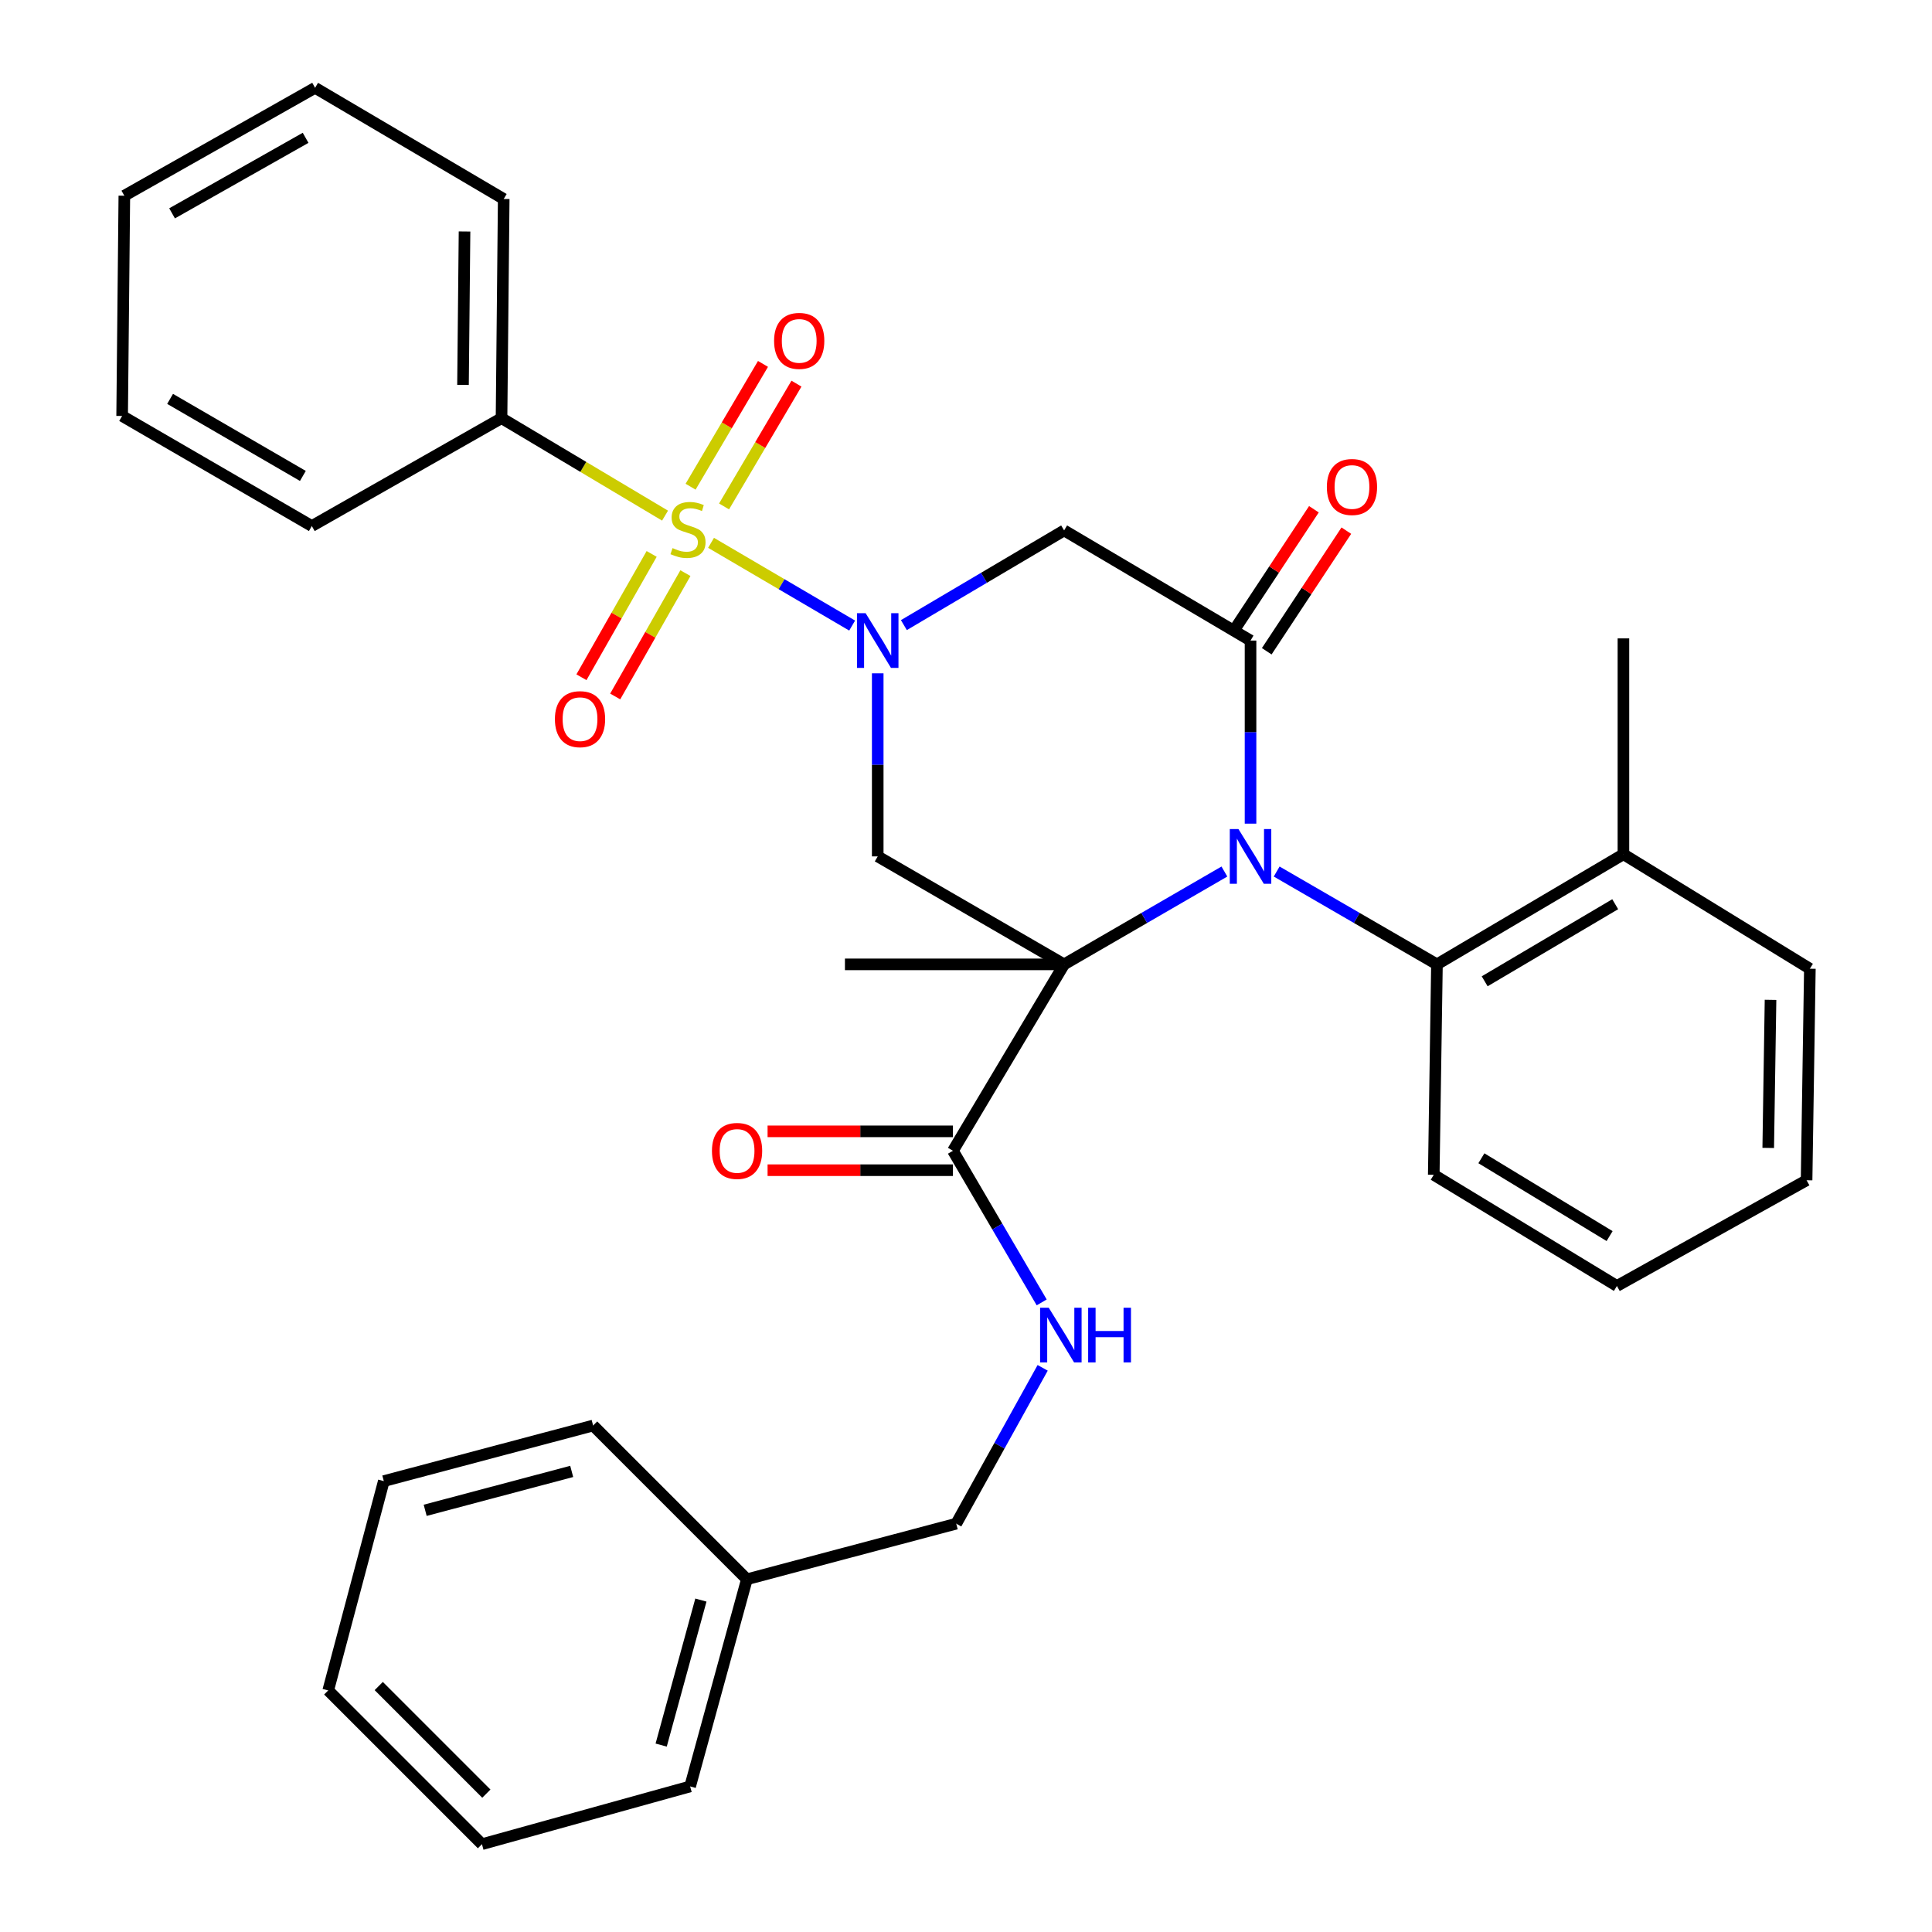 <?xml version='1.0' encoding='iso-8859-1'?>
<svg version='1.1' baseProfile='full'
              xmlns='http://www.w3.org/2000/svg'
                      xmlns:rdkit='http://www.rdkit.org/xml'
                      xmlns:xlink='http://www.w3.org/1999/xlink'
                  xml:space='preserve'
width='1000px' height='1000px' viewBox='0 0 1000 1000'>
<!-- END OF HEADER -->
<rect style='opacity:1.0;fill:#FFFFFF;stroke:none' width='1000' height='1000' x='0' y='0'> </rect>
<path class='bond-1' d='M 550.786,499.151 L 592.266,475.128' style='fill:none;fill-rule:evenodd;stroke:#000000;stroke-width:6px;stroke-linecap:butt;stroke-linejoin:miter;stroke-opacity:1' />
<path class='bond-1' d='M 592.266,475.128 L 633.746,451.105' style='fill:none;fill-rule:evenodd;stroke:#0000FF;stroke-width:6px;stroke-linecap:butt;stroke-linejoin:miter;stroke-opacity:1' />
<path class='bond-4' d='M 550.786,499.151 L 454.309,443.271' style='fill:none;fill-rule:evenodd;stroke:#000000;stroke-width:6px;stroke-linecap:butt;stroke-linejoin:miter;stroke-opacity:1' />
<path class='bond-6' d='M 550.786,499.151 L 493.241,595.639' style='fill:none;fill-rule:evenodd;stroke:#000000;stroke-width:6px;stroke-linecap:butt;stroke-linejoin:miter;stroke-opacity:1' />
<path class='bond-15' d='M 550.786,499.151 L 437.339,499.151' style='fill:none;fill-rule:evenodd;stroke:#000000;stroke-width:6px;stroke-linecap:butt;stroke-linejoin:miter;stroke-opacity:1' />
<path class='bond-0' d='M 368.037,280.971 L 404.553,302.382' style='fill:none;fill-rule:evenodd;stroke:#CCCC00;stroke-width:6px;stroke-linecap:butt;stroke-linejoin:miter;stroke-opacity:1' />
<path class='bond-0' d='M 404.553,302.382 L 441.068,323.793' style='fill:none;fill-rule:evenodd;stroke:#0000FF;stroke-width:6px;stroke-linecap:butt;stroke-linejoin:miter;stroke-opacity:1' />
<path class='bond-8' d='M 337.295,286.708 L 319.124,318.626' style='fill:none;fill-rule:evenodd;stroke:#CCCC00;stroke-width:6px;stroke-linecap:butt;stroke-linejoin:miter;stroke-opacity:1' />
<path class='bond-8' d='M 319.124,318.626 L 300.953,350.544' style='fill:none;fill-rule:evenodd;stroke:#FF0000;stroke-width:6px;stroke-linecap:butt;stroke-linejoin:miter;stroke-opacity:1' />
<path class='bond-8' d='M 354.77,296.657 L 336.599,328.575' style='fill:none;fill-rule:evenodd;stroke:#CCCC00;stroke-width:6px;stroke-linecap:butt;stroke-linejoin:miter;stroke-opacity:1' />
<path class='bond-8' d='M 336.599,328.575 L 318.428,360.493' style='fill:none;fill-rule:evenodd;stroke:#FF0000;stroke-width:6px;stroke-linecap:butt;stroke-linejoin:miter;stroke-opacity:1' />
<path class='bond-9' d='M 374.768,262.132 L 393.506,230.351' style='fill:none;fill-rule:evenodd;stroke:#CCCC00;stroke-width:6px;stroke-linecap:butt;stroke-linejoin:miter;stroke-opacity:1' />
<path class='bond-9' d='M 393.506,230.351 L 412.245,198.57' style='fill:none;fill-rule:evenodd;stroke:#FF0000;stroke-width:6px;stroke-linecap:butt;stroke-linejoin:miter;stroke-opacity:1' />
<path class='bond-9' d='M 357.446,251.919 L 376.184,220.138' style='fill:none;fill-rule:evenodd;stroke:#CCCC00;stroke-width:6px;stroke-linecap:butt;stroke-linejoin:miter;stroke-opacity:1' />
<path class='bond-9' d='M 376.184,220.138 L 394.923,188.356' style='fill:none;fill-rule:evenodd;stroke:#FF0000;stroke-width:6px;stroke-linecap:butt;stroke-linejoin:miter;stroke-opacity:1' />
<path class='bond-10' d='M 344.222,266.89 L 301.906,241.662' style='fill:none;fill-rule:evenodd;stroke:#CCCC00;stroke-width:6px;stroke-linecap:butt;stroke-linejoin:miter;stroke-opacity:1' />
<path class='bond-10' d='M 301.906,241.662 L 259.59,216.434' style='fill:none;fill-rule:evenodd;stroke:#000000;stroke-width:6px;stroke-linecap:butt;stroke-linejoin:miter;stroke-opacity:1' />
<path class='bond-3' d='M 647.274,426.318 L 647.274,378.937' style='fill:none;fill-rule:evenodd;stroke:#0000FF;stroke-width:6px;stroke-linecap:butt;stroke-linejoin:miter;stroke-opacity:1' />
<path class='bond-3' d='M 647.274,378.937 L 647.274,331.556' style='fill:none;fill-rule:evenodd;stroke:#000000;stroke-width:6px;stroke-linecap:butt;stroke-linejoin:miter;stroke-opacity:1' />
<path class='bond-7' d='M 660.801,451.105 L 702.282,475.128' style='fill:none;fill-rule:evenodd;stroke:#0000FF;stroke-width:6px;stroke-linecap:butt;stroke-linejoin:miter;stroke-opacity:1' />
<path class='bond-7' d='M 702.282,475.128 L 743.762,499.151' style='fill:none;fill-rule:evenodd;stroke:#000000;stroke-width:6px;stroke-linecap:butt;stroke-linejoin:miter;stroke-opacity:1' />
<path class='bond-2' d='M 454.309,348.509 L 454.309,395.89' style='fill:none;fill-rule:evenodd;stroke:#0000FF;stroke-width:6px;stroke-linecap:butt;stroke-linejoin:miter;stroke-opacity:1' />
<path class='bond-2' d='M 454.309,395.89 L 454.309,443.271' style='fill:none;fill-rule:evenodd;stroke:#000000;stroke-width:6px;stroke-linecap:butt;stroke-linejoin:miter;stroke-opacity:1' />
<path class='bond-5' d='M 467.85,323.555 L 509.318,299.051' style='fill:none;fill-rule:evenodd;stroke:#0000FF;stroke-width:6px;stroke-linecap:butt;stroke-linejoin:miter;stroke-opacity:1' />
<path class='bond-5' d='M 509.318,299.051 L 550.786,274.548' style='fill:none;fill-rule:evenodd;stroke:#000000;stroke-width:6px;stroke-linecap:butt;stroke-linejoin:miter;stroke-opacity:1' />
<path class='bond-12' d='M 655.666,337.094 L 676.263,305.878' style='fill:none;fill-rule:evenodd;stroke:#000000;stroke-width:6px;stroke-linecap:butt;stroke-linejoin:miter;stroke-opacity:1' />
<path class='bond-12' d='M 676.263,305.878 L 696.86,274.663' style='fill:none;fill-rule:evenodd;stroke:#FF0000;stroke-width:6px;stroke-linecap:butt;stroke-linejoin:miter;stroke-opacity:1' />
<path class='bond-12' d='M 638.882,326.019 L 659.479,294.803' style='fill:none;fill-rule:evenodd;stroke:#000000;stroke-width:6px;stroke-linecap:butt;stroke-linejoin:miter;stroke-opacity:1' />
<path class='bond-12' d='M 659.479,294.803 L 680.076,263.588' style='fill:none;fill-rule:evenodd;stroke:#FF0000;stroke-width:6px;stroke-linecap:butt;stroke-linejoin:miter;stroke-opacity:1' />
<path class='bond-33' d='M 647.274,331.556 L 550.786,274.548' style='fill:none;fill-rule:evenodd;stroke:#000000;stroke-width:6px;stroke-linecap:butt;stroke-linejoin:miter;stroke-opacity:1' />
<path class='bond-11' d='M 493.241,595.639 L 516.211,634.879' style='fill:none;fill-rule:evenodd;stroke:#000000;stroke-width:6px;stroke-linecap:butt;stroke-linejoin:miter;stroke-opacity:1' />
<path class='bond-11' d='M 516.211,634.879 L 539.181,674.12' style='fill:none;fill-rule:evenodd;stroke:#0000FF;stroke-width:6px;stroke-linecap:butt;stroke-linejoin:miter;stroke-opacity:1' />
<path class='bond-13' d='M 493.241,585.585 L 445.269,585.585' style='fill:none;fill-rule:evenodd;stroke:#000000;stroke-width:6px;stroke-linecap:butt;stroke-linejoin:miter;stroke-opacity:1' />
<path class='bond-13' d='M 445.269,585.585 L 397.297,585.585' style='fill:none;fill-rule:evenodd;stroke:#FF0000;stroke-width:6px;stroke-linecap:butt;stroke-linejoin:miter;stroke-opacity:1' />
<path class='bond-13' d='M 493.241,605.693 L 445.269,605.693' style='fill:none;fill-rule:evenodd;stroke:#000000;stroke-width:6px;stroke-linecap:butt;stroke-linejoin:miter;stroke-opacity:1' />
<path class='bond-13' d='M 445.269,605.693 L 397.297,605.693' style='fill:none;fill-rule:evenodd;stroke:#FF0000;stroke-width:6px;stroke-linecap:butt;stroke-linejoin:miter;stroke-opacity:1' />
<path class='bond-14' d='M 743.762,499.151 L 840.283,442.154' style='fill:none;fill-rule:evenodd;stroke:#000000;stroke-width:6px;stroke-linecap:butt;stroke-linejoin:miter;stroke-opacity:1' />
<path class='bond-14' d='M 768.465,507.917 L 836.03,468.019' style='fill:none;fill-rule:evenodd;stroke:#000000;stroke-width:6px;stroke-linecap:butt;stroke-linejoin:miter;stroke-opacity:1' />
<path class='bond-18' d='M 743.762,499.151 L 742.108,608.073' style='fill:none;fill-rule:evenodd;stroke:#000000;stroke-width:6px;stroke-linecap:butt;stroke-linejoin:miter;stroke-opacity:1' />
<path class='bond-19' d='M 259.59,216.434 L 260.718,102.999' style='fill:none;fill-rule:evenodd;stroke:#000000;stroke-width:6px;stroke-linecap:butt;stroke-linejoin:miter;stroke-opacity:1' />
<path class='bond-19' d='M 239.651,199.219 L 240.441,119.814' style='fill:none;fill-rule:evenodd;stroke:#000000;stroke-width:6px;stroke-linecap:butt;stroke-linejoin:miter;stroke-opacity:1' />
<path class='bond-20' d='M 259.59,216.434 L 161.403,272.28' style='fill:none;fill-rule:evenodd;stroke:#000000;stroke-width:6px;stroke-linecap:butt;stroke-linejoin:miter;stroke-opacity:1' />
<path class='bond-16' d='M 539.684,707.994 L 517.312,748.321' style='fill:none;fill-rule:evenodd;stroke:#0000FF;stroke-width:6px;stroke-linecap:butt;stroke-linejoin:miter;stroke-opacity:1' />
<path class='bond-16' d='M 517.312,748.321 L 494.939,788.649' style='fill:none;fill-rule:evenodd;stroke:#000000;stroke-width:6px;stroke-linecap:butt;stroke-linejoin:miter;stroke-opacity:1' />
<path class='bond-21' d='M 840.283,442.154 L 840.283,330.428' style='fill:none;fill-rule:evenodd;stroke:#000000;stroke-width:6px;stroke-linecap:butt;stroke-linejoin:miter;stroke-opacity:1' />
<path class='bond-22' d='M 840.283,442.154 L 936.783,501.408' style='fill:none;fill-rule:evenodd;stroke:#000000;stroke-width:6px;stroke-linecap:butt;stroke-linejoin:miter;stroke-opacity:1' />
<path class='bond-17' d='M 494.939,788.649 L 386.587,817.427' style='fill:none;fill-rule:evenodd;stroke:#000000;stroke-width:6px;stroke-linecap:butt;stroke-linejoin:miter;stroke-opacity:1' />
<path class='bond-23' d='M 386.587,817.427 L 357.206,924.651' style='fill:none;fill-rule:evenodd;stroke:#000000;stroke-width:6px;stroke-linecap:butt;stroke-linejoin:miter;stroke-opacity:1' />
<path class='bond-23' d='M 362.786,828.196 L 342.219,903.253' style='fill:none;fill-rule:evenodd;stroke:#000000;stroke-width:6px;stroke-linecap:butt;stroke-linejoin:miter;stroke-opacity:1' />
<path class='bond-24' d='M 386.587,817.427 L 307.001,737.852' style='fill:none;fill-rule:evenodd;stroke:#000000;stroke-width:6px;stroke-linecap:butt;stroke-linejoin:miter;stroke-opacity:1' />
<path class='bond-25' d='M 742.108,608.073 L 836.91,665.617' style='fill:none;fill-rule:evenodd;stroke:#000000;stroke-width:6px;stroke-linecap:butt;stroke-linejoin:miter;stroke-opacity:1' />
<path class='bond-25' d='M 766.763,599.515 L 833.124,639.796' style='fill:none;fill-rule:evenodd;stroke:#000000;stroke-width:6px;stroke-linecap:butt;stroke-linejoin:miter;stroke-opacity:1' />
<path class='bond-28' d='M 260.718,102.999 L 163.09,45.455' style='fill:none;fill-rule:evenodd;stroke:#000000;stroke-width:6px;stroke-linecap:butt;stroke-linejoin:miter;stroke-opacity:1' />
<path class='bond-27' d='M 161.403,272.28 L 63.217,215.306' style='fill:none;fill-rule:evenodd;stroke:#000000;stroke-width:6px;stroke-linecap:butt;stroke-linejoin:miter;stroke-opacity:1' />
<path class='bond-27' d='M 156.768,246.342 L 88.037,206.459' style='fill:none;fill-rule:evenodd;stroke:#000000;stroke-width:6px;stroke-linecap:butt;stroke-linejoin:miter;stroke-opacity:1' />
<path class='bond-34' d='M 936.783,501.408 L 935.085,610.899' style='fill:none;fill-rule:evenodd;stroke:#000000;stroke-width:6px;stroke-linecap:butt;stroke-linejoin:miter;stroke-opacity:1' />
<path class='bond-34' d='M 916.422,517.52 L 915.233,594.164' style='fill:none;fill-rule:evenodd;stroke:#000000;stroke-width:6px;stroke-linecap:butt;stroke-linejoin:miter;stroke-opacity:1' />
<path class='bond-29' d='M 357.206,924.651 L 249.457,954.545' style='fill:none;fill-rule:evenodd;stroke:#000000;stroke-width:6px;stroke-linecap:butt;stroke-linejoin:miter;stroke-opacity:1' />
<path class='bond-30' d='M 307.001,737.852 L 198.66,766.619' style='fill:none;fill-rule:evenodd;stroke:#000000;stroke-width:6px;stroke-linecap:butt;stroke-linejoin:miter;stroke-opacity:1' />
<path class='bond-30' d='M 295.911,761.602 L 220.072,781.739' style='fill:none;fill-rule:evenodd;stroke:#000000;stroke-width:6px;stroke-linecap:butt;stroke-linejoin:miter;stroke-opacity:1' />
<path class='bond-26' d='M 836.91,665.617 L 935.085,610.899' style='fill:none;fill-rule:evenodd;stroke:#000000;stroke-width:6px;stroke-linecap:butt;stroke-linejoin:miter;stroke-opacity:1' />
<path class='bond-31' d='M 63.217,215.306 L 64.357,101.301' style='fill:none;fill-rule:evenodd;stroke:#000000;stroke-width:6px;stroke-linecap:butt;stroke-linejoin:miter;stroke-opacity:1' />
<path class='bond-36' d='M 163.09,45.455 L 64.357,101.301' style='fill:none;fill-rule:evenodd;stroke:#000000;stroke-width:6px;stroke-linecap:butt;stroke-linejoin:miter;stroke-opacity:1' />
<path class='bond-36' d='M 158.18,71.334 L 89.067,110.427' style='fill:none;fill-rule:evenodd;stroke:#000000;stroke-width:6px;stroke-linecap:butt;stroke-linejoin:miter;stroke-opacity:1' />
<path class='bond-35' d='M 249.457,954.545 L 169.883,874.971' style='fill:none;fill-rule:evenodd;stroke:#000000;stroke-width:6px;stroke-linecap:butt;stroke-linejoin:miter;stroke-opacity:1' />
<path class='bond-35' d='M 251.74,928.39 L 196.038,872.688' style='fill:none;fill-rule:evenodd;stroke:#000000;stroke-width:6px;stroke-linecap:butt;stroke-linejoin:miter;stroke-opacity:1' />
<path class='bond-32' d='M 198.66,766.619 L 169.883,874.971' style='fill:none;fill-rule:evenodd;stroke:#000000;stroke-width:6px;stroke-linecap:butt;stroke-linejoin:miter;stroke-opacity:1' />
<path  class='atom-1' d='M 348.111 283.698
Q 348.431 283.818, 349.751 284.378
Q 351.071 284.938, 352.511 285.298
Q 353.991 285.618, 355.431 285.618
Q 358.111 285.618, 359.671 284.338
Q 361.231 283.018, 361.231 280.738
Q 361.231 279.178, 360.431 278.218
Q 359.671 277.258, 358.471 276.738
Q 357.271 276.218, 355.271 275.618
Q 352.751 274.858, 351.231 274.138
Q 349.751 273.418, 348.671 271.898
Q 347.631 270.378, 347.631 267.818
Q 347.631 264.258, 350.031 262.058
Q 352.471 259.858, 357.271 259.858
Q 360.551 259.858, 364.271 261.418
L 363.351 264.498
Q 359.951 263.098, 357.391 263.098
Q 354.631 263.098, 353.111 264.258
Q 351.591 265.378, 351.631 267.338
Q 351.631 268.858, 352.391 269.778
Q 353.191 270.698, 354.311 271.218
Q 355.471 271.738, 357.391 272.338
Q 359.951 273.138, 361.471 273.938
Q 362.991 274.738, 364.071 276.378
Q 365.191 277.978, 365.191 280.738
Q 365.191 284.658, 362.551 286.778
Q 359.951 288.858, 355.591 288.858
Q 353.071 288.858, 351.151 288.298
Q 349.271 287.778, 347.031 286.858
L 348.111 283.698
' fill='#CCCC00'/>
<path  class='atom-2' d='M 641.014 429.111
L 650.294 444.111
Q 651.214 445.591, 652.694 448.271
Q 654.174 450.951, 654.254 451.111
L 654.254 429.111
L 658.014 429.111
L 658.014 457.431
L 654.134 457.431
L 644.174 441.031
Q 643.014 439.111, 641.774 436.911
Q 640.574 434.711, 640.214 434.031
L 640.214 457.431
L 636.534 457.431
L 636.534 429.111
L 641.014 429.111
' fill='#0000FF'/>
<path  class='atom-3' d='M 448.049 317.396
L 457.329 332.396
Q 458.249 333.876, 459.729 336.556
Q 461.209 339.236, 461.289 339.396
L 461.289 317.396
L 465.049 317.396
L 465.049 345.716
L 461.169 345.716
L 451.209 329.316
Q 450.049 327.396, 448.809 325.196
Q 447.609 322.996, 447.249 322.316
L 447.249 345.716
L 443.569 345.716
L 443.569 317.396
L 448.049 317.396
' fill='#0000FF'/>
<path  class='atom-9' d='M 287.22 372.234
Q 287.22 365.434, 290.58 361.634
Q 293.94 357.834, 300.22 357.834
Q 306.5 357.834, 309.86 361.634
Q 313.22 365.434, 313.22 372.234
Q 313.22 379.114, 309.82 383.034
Q 306.42 386.914, 300.22 386.914
Q 293.98 386.914, 290.58 383.034
Q 287.22 379.154, 287.22 372.234
M 300.22 383.714
Q 304.54 383.714, 306.86 380.834
Q 309.22 377.914, 309.22 372.234
Q 309.22 366.674, 306.86 363.874
Q 304.54 361.034, 300.22 361.034
Q 295.9 361.034, 293.54 363.834
Q 291.22 366.634, 291.22 372.234
Q 291.22 377.954, 293.54 380.834
Q 295.9 383.714, 300.22 383.714
' fill='#FF0000'/>
<path  class='atom-10' d='M 400.667 176.442
Q 400.667 169.642, 404.027 165.842
Q 407.387 162.042, 413.667 162.042
Q 419.947 162.042, 423.307 165.842
Q 426.667 169.642, 426.667 176.442
Q 426.667 183.322, 423.267 187.242
Q 419.867 191.122, 413.667 191.122
Q 407.427 191.122, 404.027 187.242
Q 400.667 183.362, 400.667 176.442
M 413.667 187.922
Q 417.987 187.922, 420.307 185.042
Q 422.667 182.122, 422.667 176.442
Q 422.667 170.882, 420.307 168.082
Q 417.987 165.242, 413.667 165.242
Q 409.347 165.242, 406.987 168.042
Q 404.667 170.842, 404.667 176.442
Q 404.667 182.162, 406.987 185.042
Q 409.347 187.922, 413.667 187.922
' fill='#FF0000'/>
<path  class='atom-12' d='M 542.828 676.884
L 552.108 691.884
Q 553.028 693.364, 554.508 696.044
Q 555.988 698.724, 556.068 698.884
L 556.068 676.884
L 559.828 676.884
L 559.828 705.204
L 555.948 705.204
L 545.988 688.804
Q 544.828 686.884, 543.588 684.684
Q 542.388 682.484, 542.028 681.804
L 542.028 705.204
L 538.348 705.204
L 538.348 676.884
L 542.828 676.884
' fill='#0000FF'/>
<path  class='atom-12' d='M 563.228 676.884
L 567.068 676.884
L 567.068 688.924
L 581.548 688.924
L 581.548 676.884
L 585.388 676.884
L 585.388 705.204
L 581.548 705.204
L 581.548 692.124
L 567.068 692.124
L 567.068 705.204
L 563.228 705.204
L 563.228 676.884
' fill='#0000FF'/>
<path  class='atom-13' d='M 686.78 252.062
Q 686.78 245.262, 690.14 241.462
Q 693.5 237.662, 699.78 237.662
Q 706.06 237.662, 709.42 241.462
Q 712.78 245.262, 712.78 252.062
Q 712.78 258.942, 709.38 262.862
Q 705.98 266.742, 699.78 266.742
Q 693.54 266.742, 690.14 262.862
Q 686.78 258.982, 686.78 252.062
M 699.78 263.542
Q 704.1 263.542, 706.42 260.662
Q 708.78 257.742, 708.78 252.062
Q 708.78 246.502, 706.42 243.702
Q 704.1 240.862, 699.78 240.862
Q 695.46 240.862, 693.1 243.662
Q 690.78 246.462, 690.78 252.062
Q 690.78 257.782, 693.1 260.662
Q 695.46 263.542, 699.78 263.542
' fill='#FF0000'/>
<path  class='atom-14' d='M 368.504 595.719
Q 368.504 588.919, 371.864 585.119
Q 375.224 581.319, 381.504 581.319
Q 387.784 581.319, 391.144 585.119
Q 394.504 588.919, 394.504 595.719
Q 394.504 602.599, 391.104 606.519
Q 387.704 610.399, 381.504 610.399
Q 375.264 610.399, 371.864 606.519
Q 368.504 602.639, 368.504 595.719
M 381.504 607.199
Q 385.824 607.199, 388.144 604.319
Q 390.504 601.399, 390.504 595.719
Q 390.504 590.159, 388.144 587.359
Q 385.824 584.519, 381.504 584.519
Q 377.184 584.519, 374.824 587.319
Q 372.504 590.119, 372.504 595.719
Q 372.504 601.439, 374.824 604.319
Q 377.184 607.199, 381.504 607.199
' fill='#FF0000'/>
</svg>

